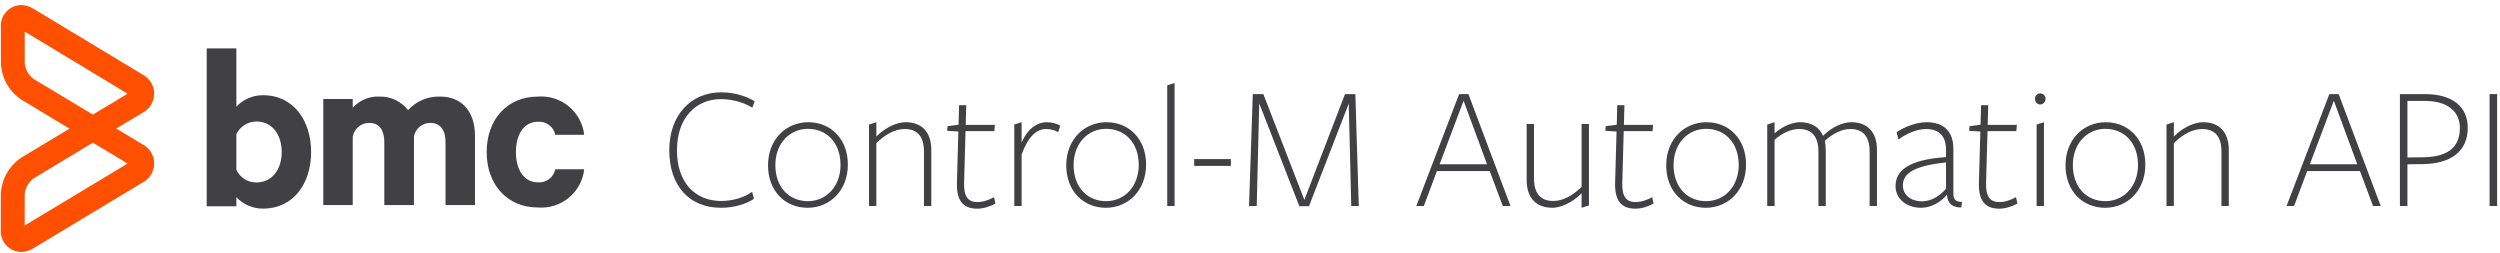 <svg width="405" height="41" viewBox="0 0 405 41" fill="none" xmlns="http://www.w3.org/2000/svg">
<path d="M122.254 16.405C121.094 15.709 119.18 14.955 116.831 14.955C111.959 14.955 108.421 18.609 108.421 24.351C108.421 30.064 111.64 33.66 116.802 33.66C119.006 33.66 120.92 33.022 122.138 32.21L121.848 31.079C120.63 31.949 118.803 32.558 116.831 32.558C112.51 32.558 109.668 29.455 109.668 24.351C109.668 18.986 112.829 16.057 116.773 16.057C118.687 16.057 120.601 16.637 121.877 17.449L122.254 16.405Z" fill="#414042"/>
<path d="M137.353 26.671C137.353 22.466 134.54 19.798 130.944 19.798C127.348 19.798 124.419 22.582 124.419 26.787C124.419 30.992 127.232 33.66 130.828 33.66C134.424 33.66 137.353 30.876 137.353 26.671ZM136.164 26.729C136.164 30.151 133.902 32.587 130.886 32.587C127.841 32.587 125.608 30.354 125.608 26.729C125.608 23.307 127.87 20.871 130.886 20.871C133.902 20.871 136.164 23.104 136.164 26.729Z" fill="#414042"/>
<path d="M150.872 33.37V24.293C150.872 21.364 149.306 19.798 146.696 19.798C145.42 19.798 143.506 20.552 141.969 22.118V19.798L140.78 20.175V33.37H141.969V23.191C143.419 21.741 145.043 20.9 146.551 20.9C148.697 20.9 149.683 22.205 149.683 24.554V33.37H150.872Z" fill="#414042"/>
<path d="M161.259 32.964L161.027 31.949C160.215 32.384 159.287 32.732 158.33 32.732C156.764 32.732 156.126 31.775 156.184 29.6L156.416 21.248H161.085L161.172 20.233H156.445L156.532 17.043H155.372L155.285 20.204L153.516 20.436L153.429 21.19L155.256 21.306L155.024 29.571C154.937 32.268 155.836 33.805 158.301 33.805C159.258 33.805 160.36 33.486 161.259 32.964Z" fill="#414042"/>
<path d="M165.503 25.018C166.605 22.031 167.968 20.9 169.476 20.9C170.317 20.9 170.984 21.161 171.419 21.422L171.767 20.349C171.216 20.059 170.433 19.798 169.592 19.798C167.794 19.798 166.286 21.161 165.503 23.104V19.798L164.314 20.175V33.37H165.503V25.018Z" fill="#414042"/>
<path d="M185.667 26.671C185.667 22.466 182.854 19.798 179.258 19.798C175.662 19.798 172.733 22.582 172.733 26.787C172.733 30.992 175.546 33.66 179.142 33.66C182.738 33.66 185.667 30.876 185.667 26.671ZM184.478 26.729C184.478 30.151 182.216 32.587 179.2 32.587C176.155 32.587 173.922 30.354 173.922 26.729C173.922 23.307 176.184 20.871 179.2 20.871C182.216 20.871 184.478 23.104 184.478 26.729Z" fill="#414042"/>
<path d="M190.283 33.37V13.447L189.094 13.824V33.37H190.283Z" fill="#414042"/>
<path d="M199.403 26.874V25.772H193.458V26.874H199.403Z" fill="#414042"/>
<path d="M218.903 33.37H220.121L219.57 15.245H217.888L211.305 32.384L204.664 15.245H202.953L202.344 33.37H203.591L203.997 16.753L210.493 33.399H212.059L218.497 16.782L218.903 33.37Z" fill="#414042"/>
<path d="M237.885 15.245H236.377L229.446 33.37H230.664L232.781 27.715H241.336L243.453 33.37H244.7L237.885 15.245ZM240.901 26.613H233.216L237.102 16.318L240.901 26.613Z" fill="#414042"/>
<path d="M247.318 20.088V29.165C247.318 32.094 248.884 33.66 251.494 33.66C252.77 33.66 254.684 32.877 256.221 31.311V33.66L257.41 33.283V20.088H256.221V30.267C254.771 31.717 253.147 32.558 251.639 32.558C249.493 32.558 248.507 31.253 248.507 28.904V20.088H247.318Z" fill="#414042"/>
<path d="M267.885 32.964L267.653 31.949C266.841 32.384 265.913 32.732 264.956 32.732C263.39 32.732 262.752 31.775 262.81 29.6L263.042 21.248H267.711L267.798 20.233H263.071L263.158 17.043H261.998L261.911 20.204L260.142 20.436L260.055 21.19L261.882 21.306L261.65 29.571C261.563 32.268 262.462 33.805 264.927 33.805C265.884 33.805 266.986 33.486 267.885 32.964Z" fill="#414042"/>
<path d="M282.862 26.671C282.862 22.466 280.049 19.798 276.453 19.798C272.857 19.798 269.928 22.582 269.928 26.787C269.928 30.992 272.741 33.66 276.337 33.66C279.933 33.66 282.862 30.876 282.862 26.671ZM281.673 26.729C281.673 30.151 279.411 32.587 276.395 32.587C273.35 32.587 271.117 30.354 271.117 26.729C271.117 23.307 273.379 20.871 276.395 20.871C279.411 20.871 281.673 23.104 281.673 26.729Z" fill="#414042"/>
<path d="M304.067 33.37V24.293C304.067 21.364 302.501 19.798 299.891 19.798C298.673 19.798 296.846 20.465 295.338 22.002C294.7 20.523 293.366 19.798 291.597 19.798C290.495 19.798 288.9 20.349 287.479 21.596C287.479 21.538 287.479 19.798 287.479 19.798L286.29 20.175V33.37H287.479V22.64C288.755 21.538 290.147 20.9 291.452 20.9C293.598 20.9 294.584 22.205 294.584 24.554V33.37H295.773V24.438C295.773 23.771 295.715 23.191 295.628 22.814C296.933 21.625 298.383 20.9 299.746 20.9C301.892 20.9 302.878 22.205 302.878 24.554V33.37H304.067Z" fill="#414042"/>
<path d="M315.256 30.557C314.415 31.572 313.023 32.616 311.37 32.616C309.688 32.616 308.267 31.688 308.267 30.035C308.267 28.092 310.065 26.845 315.256 26.323V30.557ZM315.401 31.572C315.488 33.051 316.445 33.66 317.75 33.602L317.837 32.703C316.648 32.732 316.445 32.123 316.445 31.311C316.445 31.311 316.445 24.264 316.445 24.119C316.445 21.016 314.618 19.798 312.095 19.798C310.5 19.798 308.47 20.552 307.252 21.422L307.542 22.611C308.586 21.799 310.413 20.9 312.008 20.9C314.27 20.9 315.256 22.205 315.256 24.235C315.256 24.38 315.256 25.453 315.256 25.453C309.108 25.859 307.078 27.686 307.078 30.151C307.078 32.239 308.876 33.66 311.225 33.66C312.936 33.66 314.56 32.616 315.372 31.572H315.401Z" fill="#414042"/>
<path d="M326.82 32.964L326.588 31.949C325.776 32.384 324.848 32.732 323.891 32.732C322.325 32.732 321.687 31.775 321.745 29.6L321.977 21.248H326.646L326.733 20.233H322.006L322.093 17.043H320.933L320.846 20.204L319.077 20.436L318.99 21.19L320.817 21.306L320.585 29.571C320.498 32.268 321.397 33.805 323.862 33.805C324.819 33.805 325.921 33.486 326.82 32.964Z" fill="#414042"/>
<path d="M331.383 15.999C331.383 15.564 331.035 15.129 330.513 15.129C329.991 15.129 329.672 15.564 329.672 15.999C329.672 16.463 329.991 16.927 330.513 16.927C331.035 16.927 331.383 16.463 331.383 15.999ZM331.122 33.37V19.798L329.933 20.175V33.37H331.122Z" fill="#414042"/>
<path d="M347.546 26.671C347.546 22.466 344.733 19.798 341.137 19.798C337.541 19.798 334.612 22.582 334.612 26.787C334.612 30.992 337.425 33.66 341.021 33.66C344.617 33.66 347.546 30.876 347.546 26.671ZM346.357 26.729C346.357 30.151 344.095 32.587 341.079 32.587C338.034 32.587 335.801 30.354 335.801 26.729C335.801 23.307 338.063 20.871 341.079 20.871C344.095 20.871 346.357 23.104 346.357 26.729Z" fill="#414042"/>
<path d="M361.065 33.37V24.293C361.065 21.364 359.499 19.798 356.889 19.798C355.613 19.798 353.699 20.552 352.162 22.118V19.798L350.973 20.175V33.37H352.162V23.191C353.612 21.741 355.236 20.9 356.744 20.9C358.89 20.9 359.876 22.205 359.876 24.554V33.37H361.065Z" fill="#414042"/>
<path d="M378.863 15.245H377.355L370.424 33.37H371.642L373.759 27.715H382.314L384.431 33.37H385.678L378.863 15.245ZM381.879 26.613H374.194L378.08 16.318L381.879 26.613Z" fill="#414042"/>
<path d="M399.777 20.697C399.777 17.391 397.428 15.245 392.846 15.245C392.411 15.245 388.786 15.245 388.786 15.245V33.37H390.004V26.613L392.527 26.584C396.993 26.526 399.777 24.554 399.777 20.697ZM398.501 20.726C398.501 24.061 396.297 25.424 392.527 25.482L390.004 25.511V16.347C390.004 16.347 392.411 16.347 392.846 16.347C396.413 16.347 398.501 18 398.501 20.726Z" fill="#414042"/>
<path d="M404.533 33.37V15.245H403.315V33.37H404.533Z" fill="#414042"/>
<path d="M4.005 5.118V10.221C4.051 10.727 4.203 11.218 4.451 11.661C4.699 12.104 5.038 12.49 5.445 12.794L15.045 18.564L20.673 15.18L4.005 5.118ZM15.045 23.109L5.441 28.897C5.032 29.2 4.693 29.586 4.444 30.03C4.195 30.474 4.043 30.965 3.998 31.472V36.527L20.67 26.495L15.045 23.109ZM3.373 40.817C2.914 40.803 2.462 40.695 2.046 40.499C1.63 40.303 1.258 40.025 0.955 39.679C0.651 39.334 0.421 38.931 0.28 38.493C0.139 38.056 0.089 37.594 0.133 37.137V31.466C0.177 30.282 0.503 29.125 1.083 28.093C1.664 27.059 2.482 26.18 3.47 25.526L11.262 20.837L3.479 16.158C2.493 15.504 1.676 14.624 1.097 13.592C0.518 12.56 0.194 11.404 0.15 10.221V4.497C0.105 4.04 0.154 3.578 0.295 3.141C0.435 2.704 0.664 2.301 0.967 1.956C1.27 1.611 1.64 1.331 2.056 1.136C2.471 0.94 2.922 0.831 3.381 0.817C4.112 0.826 4.827 1.039 5.444 1.432L23.045 12.047C23.625 12.338 24.112 12.784 24.452 13.335C24.793 13.886 24.973 14.522 24.973 15.17C24.973 15.818 24.793 16.453 24.452 17.005C24.112 17.556 23.625 18.002 23.045 18.292L18.825 20.824L23.041 23.357C23.622 23.645 24.11 24.09 24.452 24.642C24.794 25.193 24.975 25.829 24.975 26.477C24.975 27.126 24.794 27.762 24.452 28.313C24.11 28.865 23.622 29.31 23.041 29.598L5.441 40.2C4.824 40.592 4.111 40.805 3.381 40.815" fill="#FE5000"/>
<path d="M38.291 27.511C38.576 28.127 39.033 28.647 39.606 29.01C40.179 29.373 40.844 29.563 41.522 29.558C44.098 29.558 45.636 27.431 45.636 24.634C45.636 21.804 44.098 19.679 41.522 19.679C40.847 19.687 40.187 19.882 39.616 20.244C39.046 20.605 38.587 21.118 38.291 21.725V27.511ZM38.291 33.41H33.487V7.841H38.291V17.279C38.843 16.691 39.511 16.222 40.252 15.903C40.993 15.584 41.792 15.421 42.599 15.425C47.596 15.425 50.401 19.599 50.401 24.633C50.401 29.667 47.596 33.794 42.599 33.794C41.793 33.798 40.995 33.637 40.254 33.319C39.513 33.001 38.845 32.535 38.291 31.948V33.41Z" fill="#414042"/>
<path d="M71.295 15.643C74.834 15.643 76.948 18.105 76.948 21.988V33.218H72.178V22.989C72.178 21.143 71.371 19.912 69.717 19.912C69.081 19.904 68.463 20.125 67.975 20.534C67.488 20.943 67.163 21.514 67.06 22.141V33.218H62.257V22.989C62.257 21.143 61.487 19.912 59.838 19.912C59.197 19.903 58.574 20.123 58.08 20.531C57.586 20.94 57.253 21.51 57.141 22.141V33.218H52.372V16.034H57.141V17.455C57.687 16.85 58.36 16.373 59.113 16.06C59.865 15.747 60.678 15.606 61.492 15.646C62.379 15.626 63.258 15.814 64.059 16.195C64.861 16.575 65.562 17.137 66.108 17.837C66.762 17.116 67.565 16.547 68.461 16.169C69.358 15.791 70.326 15.612 71.298 15.646" fill="#414042"/>
<path d="M87.107 15.649C88.921 15.502 90.721 16.066 92.127 17.221C93.533 18.376 94.436 20.032 94.645 21.84H89.959C89.828 21.198 89.464 20.628 88.939 20.238C88.413 19.849 87.761 19.667 87.11 19.727C84.925 19.727 83.579 21.727 83.579 24.65C83.579 27.53 84.925 29.535 87.11 29.535C87.761 29.595 88.412 29.412 88.938 29.023C89.463 28.633 89.827 28.063 89.959 27.423H94.645C94.442 29.232 93.54 30.891 92.132 32.047C90.725 33.202 88.921 33.762 87.107 33.609C82.228 33.609 78.841 29.952 78.841 24.65C78.841 19.304 82.225 15.649 87.107 15.649Z" fill="#414042"/>
</svg>
